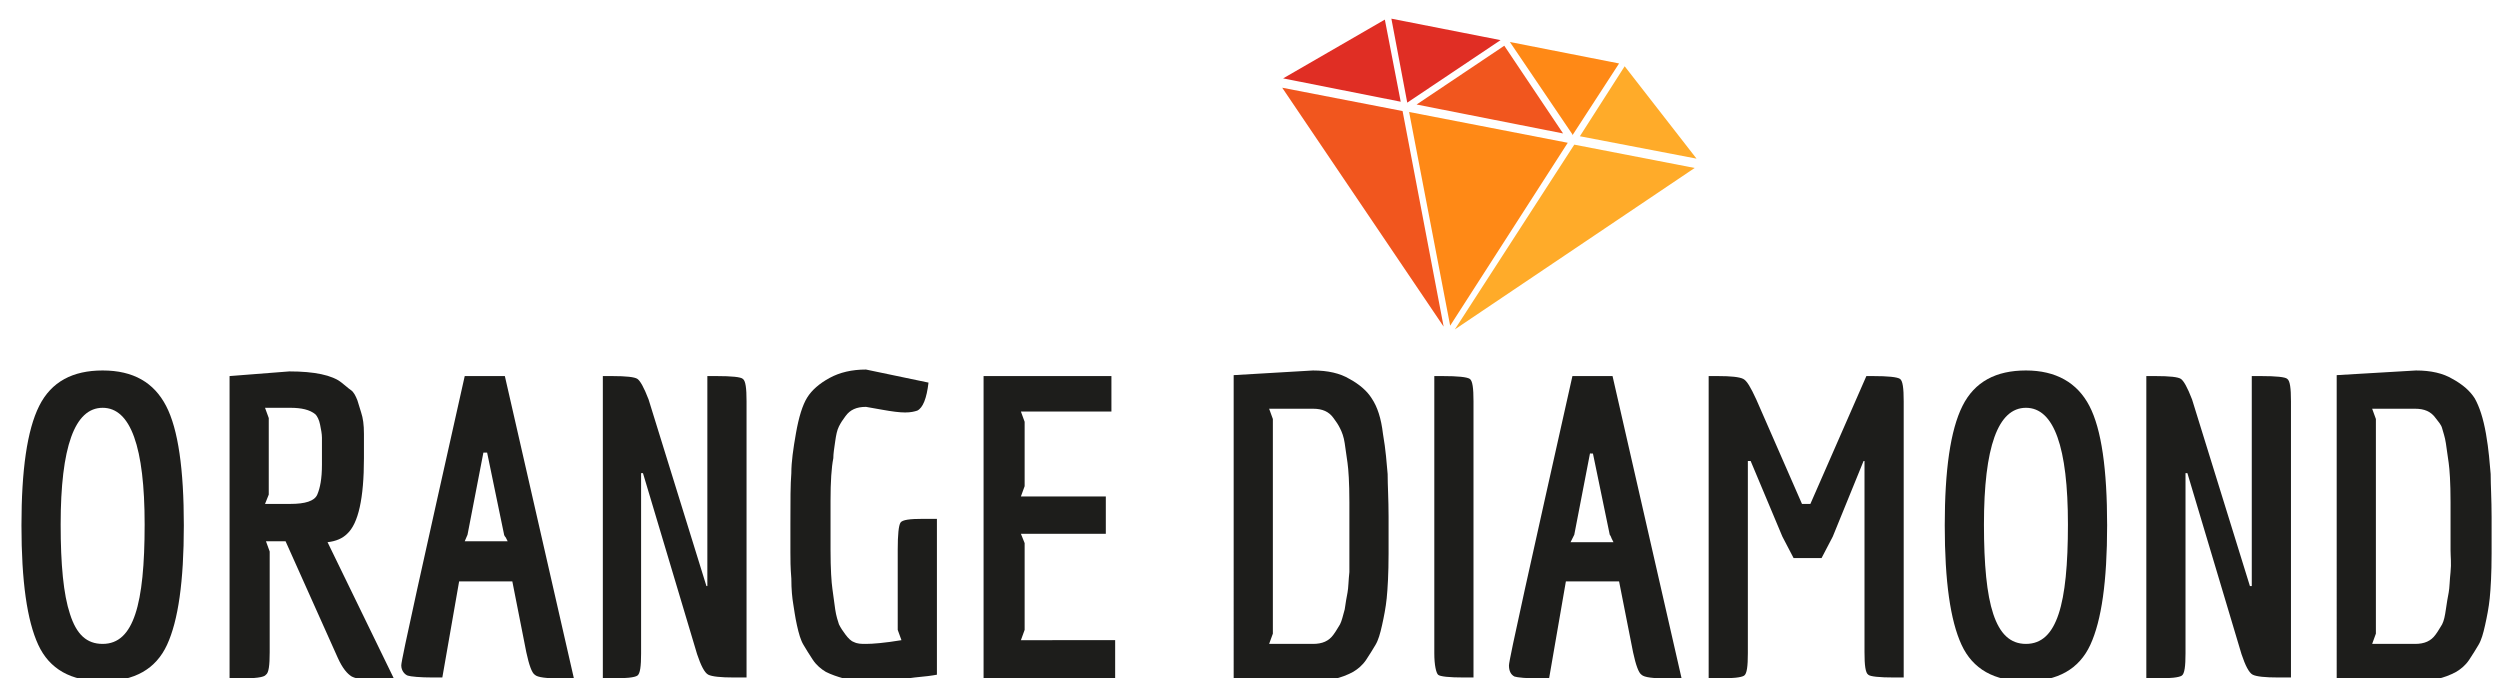 <?xml version="1.0" encoding="utf-8"?>
<!-- Generator: Adobe Illustrator 20.1.0, SVG Export Plug-In . SVG Version: 6.00 Build 0)  -->
<svg version="1.1" id="Ebene_1" xmlns="http://www.w3.org/2000/svg" xmlns:xlink="http://www.w3.org/1999/xlink" x="0px" y="0px"
	 viewBox="0 0 267.9 72.7" style="enable-background:new 0 0 267.9 72.7;" xml:space="preserve">
<style type="text/css">
	.st0{fill:#1D1D1B;}
	.st1{fill:#E02E24;}
	.st2{fill:#FF8916;}
	.st3{fill:#F1561E;}
	.st4{fill:#FFAB29;}
</style>
<g>
	<g>
		<path class="st0" d="M11,73c-3.4,0-5.7-1.3-6.9-3.9c-1.2-2.6-1.8-6.8-1.8-12.8c0-5.9,0.6-10.2,1.9-12.8c1.3-2.6,3.6-3.8,6.8-3.8
			c3.3,0,5.5,1.3,6.8,3.8c1.3,2.5,1.9,6.8,1.9,12.8c0,6-0.6,10.2-1.8,12.8C16.7,71.7,14.4,73,11,73z M6.5,56.2c0,4.3,0.3,7.5,1,9.6
			C8.2,68,9.3,69,11,69c1.7,0,2.8-1.1,3.5-3.2c0.7-2.1,1-5.3,1-9.6c0-8.3-1.5-12.5-4.5-12.5S6.5,47.9,6.5,56.2z"/>
		<path class="st0" d="M25.7,72.7h-1.1V40.3l6.4-0.5c2.7,0,4.6,0.4,5.6,1.2c0.4,0.3,0.7,0.6,1,0.8c0.3,0.2,0.5,0.6,0.7,1.1l0.4,1.3
			c0.2,0.6,0.3,1.3,0.3,2.3v2.6c0,4.3-0.6,7-1.8,8.1c-0.5,0.5-1.2,0.8-2.1,0.9l7.2,14.8h-1.5c-1.5,0-2.5-0.1-3.1-0.4
			c-0.5-0.3-1-0.9-1.5-2L30.6,58h-2.1l0.4,1.1l0,10.8c0,1.4-0.1,2.2-0.4,2.4C28.3,72.6,27.3,72.7,25.7,72.7z M31.1,54
			c1.6,0,2.6-0.3,2.9-1c0.3-0.7,0.5-1.7,0.5-3.2c0-1.5,0-2.5,0-2.9c0-0.4-0.1-0.9-0.2-1.4s-0.3-0.9-0.5-1.1
			c-0.6-0.5-1.5-0.7-2.7-0.7h-2.7l0.4,1.1V53l-0.4,1H31.1z"/>
		<path class="st0" d="M60.1,72.7c-1.5,0-2.5-0.1-2.8-0.4c-0.3-0.2-0.6-1-0.9-2.4l-1.5-7.6h-5.7l-1.8,10.3h-1
			c-1.4,0-2.4-0.1-2.7-0.2S43,71.9,43,71.3c0-0.6,2.3-10.9,6.8-31h4.3l7.4,32.4H60.1z M51.8,48.5l-1.7,8.8L49.8,58h4.6
			c0,0-0.1-0.2-0.2-0.4C54,57.4,54,57.2,54,57.2l-1.8-8.7H51.8z"/>
		<path class="st0" d="M75.8,62.8V40.3h1c1.6,0,2.6,0.1,2.8,0.3c0.3,0.2,0.4,1,0.4,2.4v29.6h-1.3c-1.5,0-2.4-0.1-2.8-0.3
			c-0.4-0.2-0.8-1-1.2-2.2l-5.8-19.4h-0.2V70c0,1.4-0.1,2.2-0.4,2.4c-0.3,0.2-1.2,0.3-2.8,0.3h-0.9V40.3h1c1.5,0,2.4,0.1,2.7,0.3
			s0.7,0.9,1.2,2.2l6.2,20H75.8z"/>
		<path class="st0" d="M89,53.7v5.2c0,2.1,0.1,3.5,0.2,4.2c0.1,0.7,0.2,1.4,0.3,2.2c0.1,0.7,0.3,1.3,0.4,1.6
			c0.2,0.4,0.4,0.7,0.7,1.1c0.3,0.4,0.6,0.7,0.9,0.8c0.4,0.2,0.8,0.2,1.3,0.2c0.7,0,2-0.1,3.8-0.4l-0.4-1.1v-8.6
			c0-1.6,0.1-2.6,0.3-2.9c0.2-0.3,1-0.4,2.4-0.4h1.5v16.7c-0.5,0.1-1.3,0.2-2.4,0.3C96,72.9,94.4,73,93.2,73s-2.1-0.1-2.8-0.3
			s-1.3-0.4-1.9-0.7c-0.5-0.3-1-0.7-1.4-1.3s-0.7-1.1-1-1.6c-0.3-0.5-0.5-1.2-0.7-2.1c-0.2-0.9-0.3-1.7-0.4-2.3s-0.2-1.5-0.2-2.7
			c-0.1-1.2-0.1-2.1-0.1-2.8v-3.1c0-2.4,0-4.2,0.1-5.4c0-1.2,0.2-2.6,0.5-4.3c0.3-1.7,0.7-3,1.2-3.8c0.5-0.8,1.3-1.5,2.4-2.1
			c1.1-0.6,2.4-0.9,3.9-0.9l6.7,1.4c-0.2,1.7-0.6,2.7-1.2,3c-0.3,0.1-0.7,0.2-1.3,0.2c-0.6,0-1.4-0.1-2.5-0.3l-1.7-0.3
			c-1,0-1.7,0.3-2.2,1c-0.3,0.4-0.5,0.7-0.7,1.1s-0.3,0.9-0.4,1.6c-0.1,0.7-0.2,1.3-0.2,1.8C89.1,50.1,89,51.6,89,53.7z"/>
		<path class="st0" d="M119.5,68.7v4h-14.1V40.3h13.7v3.8h-9.7l0.4,1.1v6.9l-0.4,1.1h9.1v4h-9.1l0.4,1v9.3l-0.4,1.1H119.5z"/>
		<path class="st0" d="M148.2,46.5c0.3,1.7,0.4,3.2,0.5,4.3c0,1.2,0.1,2.7,0.1,4.6v3.9c0,2.2-0.1,3.8-0.2,4.8s-0.3,2-0.5,2.9
			c-0.2,0.9-0.4,1.6-0.7,2.1c-0.3,0.5-0.6,1-1,1.6c-0.4,0.6-0.9,1-1.4,1.3c-1.3,0.7-2.7,1-4.3,1l-8.5-0.3V40.2l8.5-0.5
			c1.6,0,2.9,0.3,3.9,0.9c1.1,0.6,1.9,1.3,2.4,2.1C147.6,43.6,148,44.8,148.2,46.5z M140.7,69c1,0,1.7-0.3,2.2-1
			c0.3-0.4,0.5-0.8,0.7-1.1c0.2-0.4,0.3-0.9,0.5-1.6c0.1-0.7,0.2-1.3,0.3-1.8c0.1-0.5,0.1-1.3,0.2-2.2c0-1,0-1.7,0-2.3v-5.2
			c0-2.1-0.1-3.5-0.2-4.2s-0.2-1.4-0.3-2.1c-0.1-0.7-0.3-1.2-0.5-1.6s-0.4-0.7-0.7-1.1c-0.5-0.7-1.2-1-2.2-1H136l0.4,1.1v23L136,69
			H140.7z"/>
		<path class="st0" d="M153.7,70V40.3h0.9c1.6,0,2.6,0.1,2.9,0.3c0.3,0.2,0.4,1,0.4,2.4v29.6h-1c-1.6,0-2.6-0.1-2.8-0.3
			C153.9,72.1,153.7,71.3,153.7,70z"/>
		<path class="st0" d="M178.7,72.7c-1.5,0-2.5-0.1-2.8-0.4c-0.3-0.2-0.6-1-0.9-2.4l-1.5-7.6h-5.7L166,72.7h-1
			c-1.4,0-2.4-0.1-2.7-0.2c-0.4-0.2-0.6-0.6-0.6-1.2c0-0.6,2.3-10.9,6.8-31h4.3l7.4,32.4H178.7z M170.4,48.5l-1.7,8.8l-0.4,0.8h4.6
			c0,0-0.1-0.2-0.2-0.4c-0.1-0.3-0.2-0.4-0.2-0.4l-1.8-8.7H170.4z"/>
		<path class="st0" d="M187.3,49.4V70c0,1.4-0.1,2.2-0.4,2.4c-0.3,0.2-1.2,0.3-2.8,0.3h-1V40.3h1c1.4,0,2.3,0.1,2.7,0.3
			c0.4,0.2,0.8,0.9,1.4,2.2l4.9,11.2h0.9l6-13.7h0.7c1.6,0,2.6,0.1,2.9,0.3c0.3,0.2,0.4,1,0.4,2.4v29.6h-1c-1.6,0-2.6-0.1-2.8-0.3
			c-0.3-0.2-0.4-1-0.4-2.4l0-20.5h-0.1l-3.3,8.1l-1.2,2.3h-3l-1.2-2.3l-3.4-8.1H187.3z"/>
		<path class="st0" d="M217.1,73c-3.4,0-5.7-1.3-6.9-3.9c-1.2-2.6-1.8-6.8-1.8-12.8c0-5.9,0.6-10.2,1.9-12.8
			c1.3-2.6,3.6-3.8,6.8-3.8s5.5,1.3,6.8,3.8c1.3,2.5,1.9,6.8,1.9,12.8c0,6-0.6,10.2-1.8,12.8C222.8,71.7,220.5,73,217.1,73z
			 M212.6,56.2c0,4.3,0.3,7.5,1,9.6c0.7,2.1,1.8,3.2,3.5,3.2c1.7,0,2.8-1.1,3.5-3.2c0.7-2.1,1-5.3,1-9.6c0-8.3-1.5-12.5-4.5-12.5
			S212.6,47.9,212.6,56.2z"/>
		<path class="st0" d="M241.3,62.8V40.3h1c1.6,0,2.6,0.1,2.8,0.3c0.3,0.2,0.4,1,0.4,2.4v29.6h-1.3c-1.5,0-2.4-0.1-2.8-0.3
			c-0.4-0.2-0.8-1-1.2-2.2l-5.8-19.4h-0.2V70c0,1.4-0.1,2.2-0.4,2.4c-0.3,0.2-1.2,0.3-2.8,0.3H230V40.3h1c1.5,0,2.4,0.1,2.7,0.3
			s0.7,0.9,1.2,2.2l6.2,20H241.3z"/>
		<path class="st0" d="M266.4,46.5c0.3,1.7,0.4,3.2,0.5,4.3c0,1.2,0.1,2.7,0.1,4.6v3.9c0,2.2-0.1,3.8-0.2,4.8s-0.3,2-0.5,2.9
			c-0.2,0.9-0.4,1.6-0.7,2.1c-0.3,0.5-0.6,1-1,1.6s-0.9,1-1.4,1.3c-1.3,0.7-2.7,1-4.3,1l-8.5-0.3V40.2l8.5-0.5
			c1.6,0,2.9,0.3,3.9,0.9c1.1,0.6,1.9,1.3,2.4,2.1C265.7,43.6,266.1,44.8,266.4,46.5z M258.8,69c1,0,1.7-0.3,2.2-1
			c0.3-0.4,0.5-0.8,0.7-1.1c0.2-0.4,0.3-0.9,0.4-1.6s0.2-1.3,0.3-1.8c0.1-0.5,0.1-1.3,0.2-2.2s0-1.7,0-2.3v-5.2
			c0-2.1-0.1-3.5-0.2-4.2s-0.2-1.4-0.3-2.1c-0.1-0.7-0.3-1.2-0.4-1.6s-0.4-0.7-0.7-1.1c-0.5-0.7-1.2-1-2.2-1h-4.6l0.4,1.1v23
			l-0.4,1.1H258.8z"/>
	</g>
</g>
<g>
	<polygon class="st1" points="150.8,11 150.8,11 160.8,4.3 149.1,2 	"/>
	<polygon class="st2" points="168,15.3 151,12 155.4,34.9 	"/>
	<polygon class="st2" points="161.8,4.5 168.5,14.4 168.5,14.5 173.5,6.8 	"/>
	<polygon class="st3" points="167.5,14.3 161.2,4.9 151.8,11.2 	"/>
	<polygon class="st0" points="123.7,1.9 123.7,1.9 123.7,1.9 	"/>
	<polygon class="st4" points="168.7,15.5 155.9,35.3 181.6,18 	"/>
	<polygon class="st4" points="169.3,14.6 181.8,17 174.1,7.1 	"/>
	<polygon class="st1" points="137.5,8.4 150.1,10.9 148.4,2.1 	"/>
	<polygon class="st3" points="150.3,11.9 137.4,9.4 154.7,35 	"/>
</g>
</svg>
